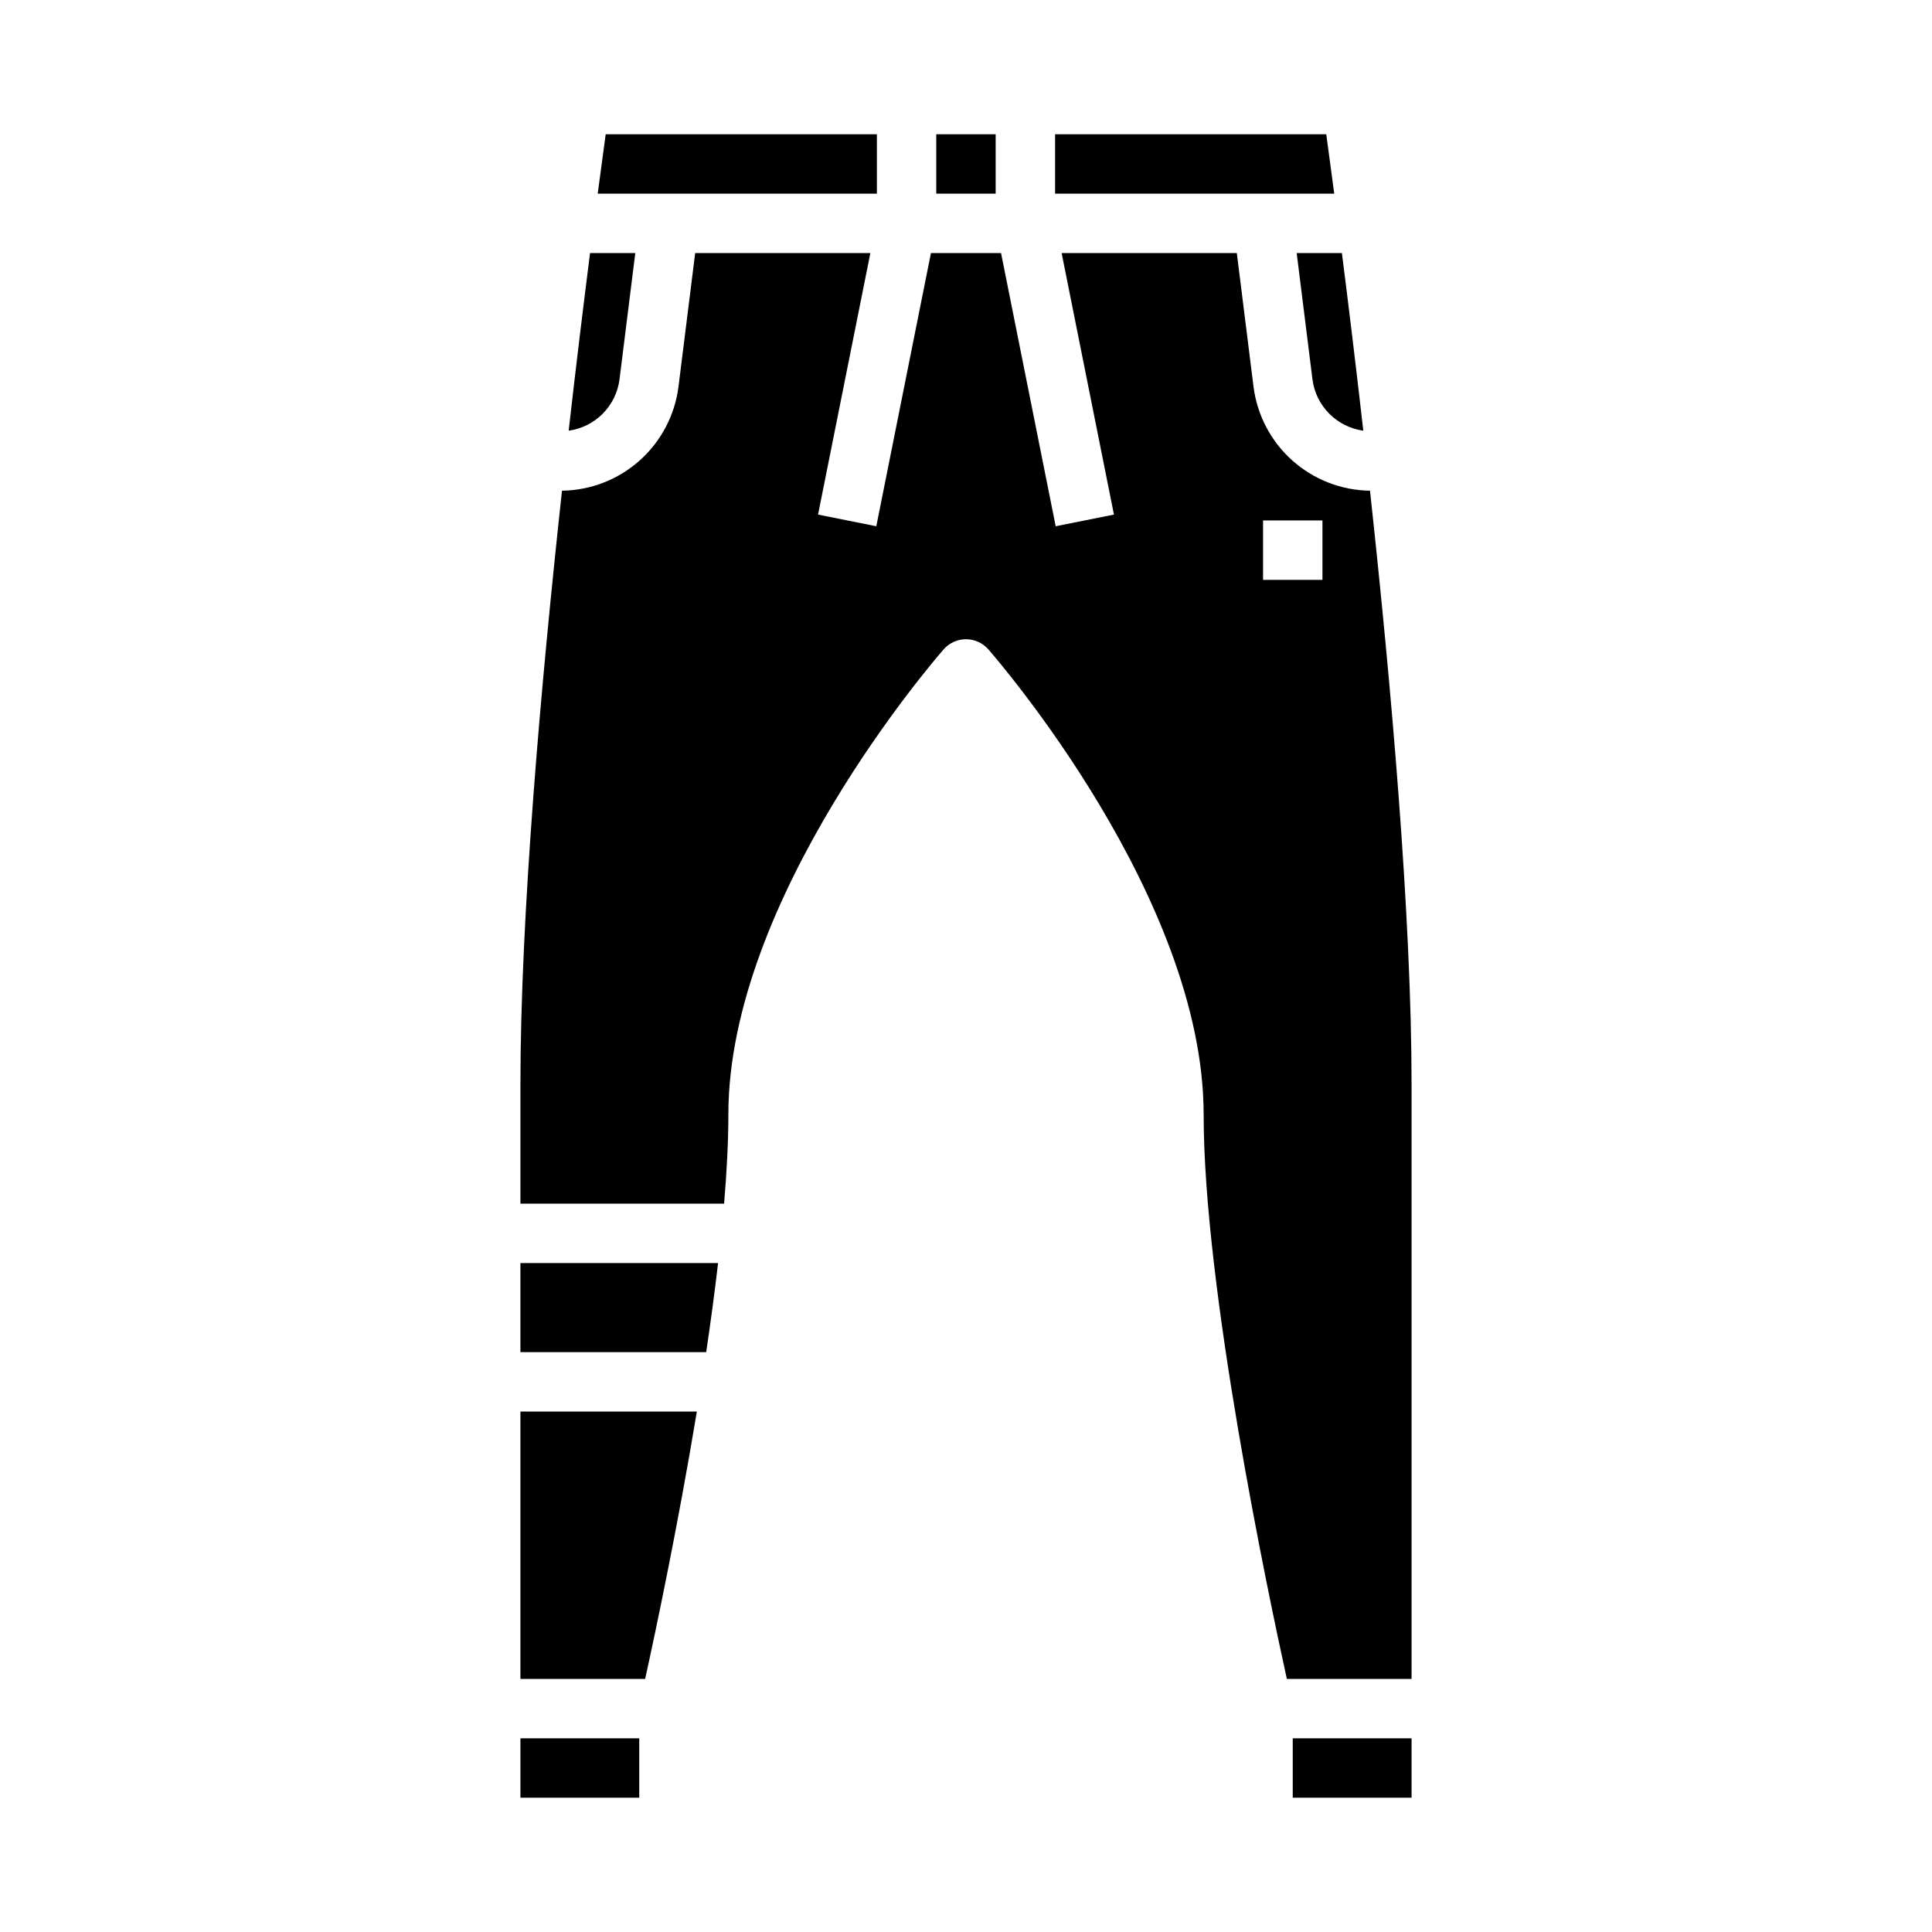 <?xml version="1.0" encoding="UTF-8"?>
<!-- Uploaded to: ICON Repo, www.svgrepo.com, Generator: ICON Repo Mixer Tools -->
<svg fill="#000000" width="800px" height="800px" version="1.1" viewBox="144 144 512 512" xmlns="http://www.w3.org/2000/svg">
 <g>
  <path d="m376.38 179.58h-71.867c-0.523 3.824-1.246 9.172-2.113 15.742h73.98z"/>
  <path d="m392.12 179.58h15.742v15.742h-15.742z"/>
  <path d="m294.7 258.14c3.43-0.477 6.613-2.066 9.047-4.527 2.438-2.465 3.996-5.66 4.434-9.098l4.176-33.445h-11.988c-1.695 13.328-3.66 29.422-5.668 47.07z"/>
  <path d="m423.61 179.58v15.742h73.977c-0.863-6.57-1.586-11.922-2.113-15.742z"/>
  <path d="m505.29 258.14c-2.008-17.652-3.977-33.742-5.668-47.07h-11.988l4.18 33.445c0.434 3.434 1.992 6.633 4.43 9.094 2.438 2.465 5.617 4.055 9.047 4.531z"/>
  <path d="m518.08 588.93v-157.44c0-44.645-5.391-105.8-11.016-157.45h0.004c-7.609-0.102-14.922-2.945-20.594-8.012-5.676-5.066-9.324-12.016-10.281-19.562l-4.422-35.395h-46.426l13.863 69.305-15.438 3.086-14.48-72.391h-18.582l-14.48 72.391-15.438-3.086 13.863-69.305h-46.426l-4.422 35.398c-0.953 7.547-4.606 14.492-10.281 19.559-5.672 5.066-12.984 7.91-20.59 8.012-5.625 51.641-11.016 112.8-11.016 157.45v31.488h53.977c0.715-8.484 1.129-16.473 1.129-23.617 0-57.402 54.723-120.6 57.051-123.27 1.496-1.707 3.652-2.688 5.926-2.688 2.269 0 4.43 0.98 5.922 2.688 2.332 2.664 57.055 65.863 57.055 123.27 0 45.953 17.043 126.81 22.051 149.57zm-39.359-307.01h15.742v15.742l-15.742 0.004z"/>
  <path d="m334.3 478.72h-52.383v23.617h49.23c1.18-7.934 2.254-15.883 3.152-23.617z"/>
  <path d="m281.92 604.67h31.488v15.742h-31.488z"/>
  <path d="m486.59 604.67h31.488v15.742h-31.488z"/>
  <path d="m328.67 518.08h-46.754v70.848h33.055c2.641-12.004 8.625-40.168 13.699-70.848z"/>
 </g>
</svg>